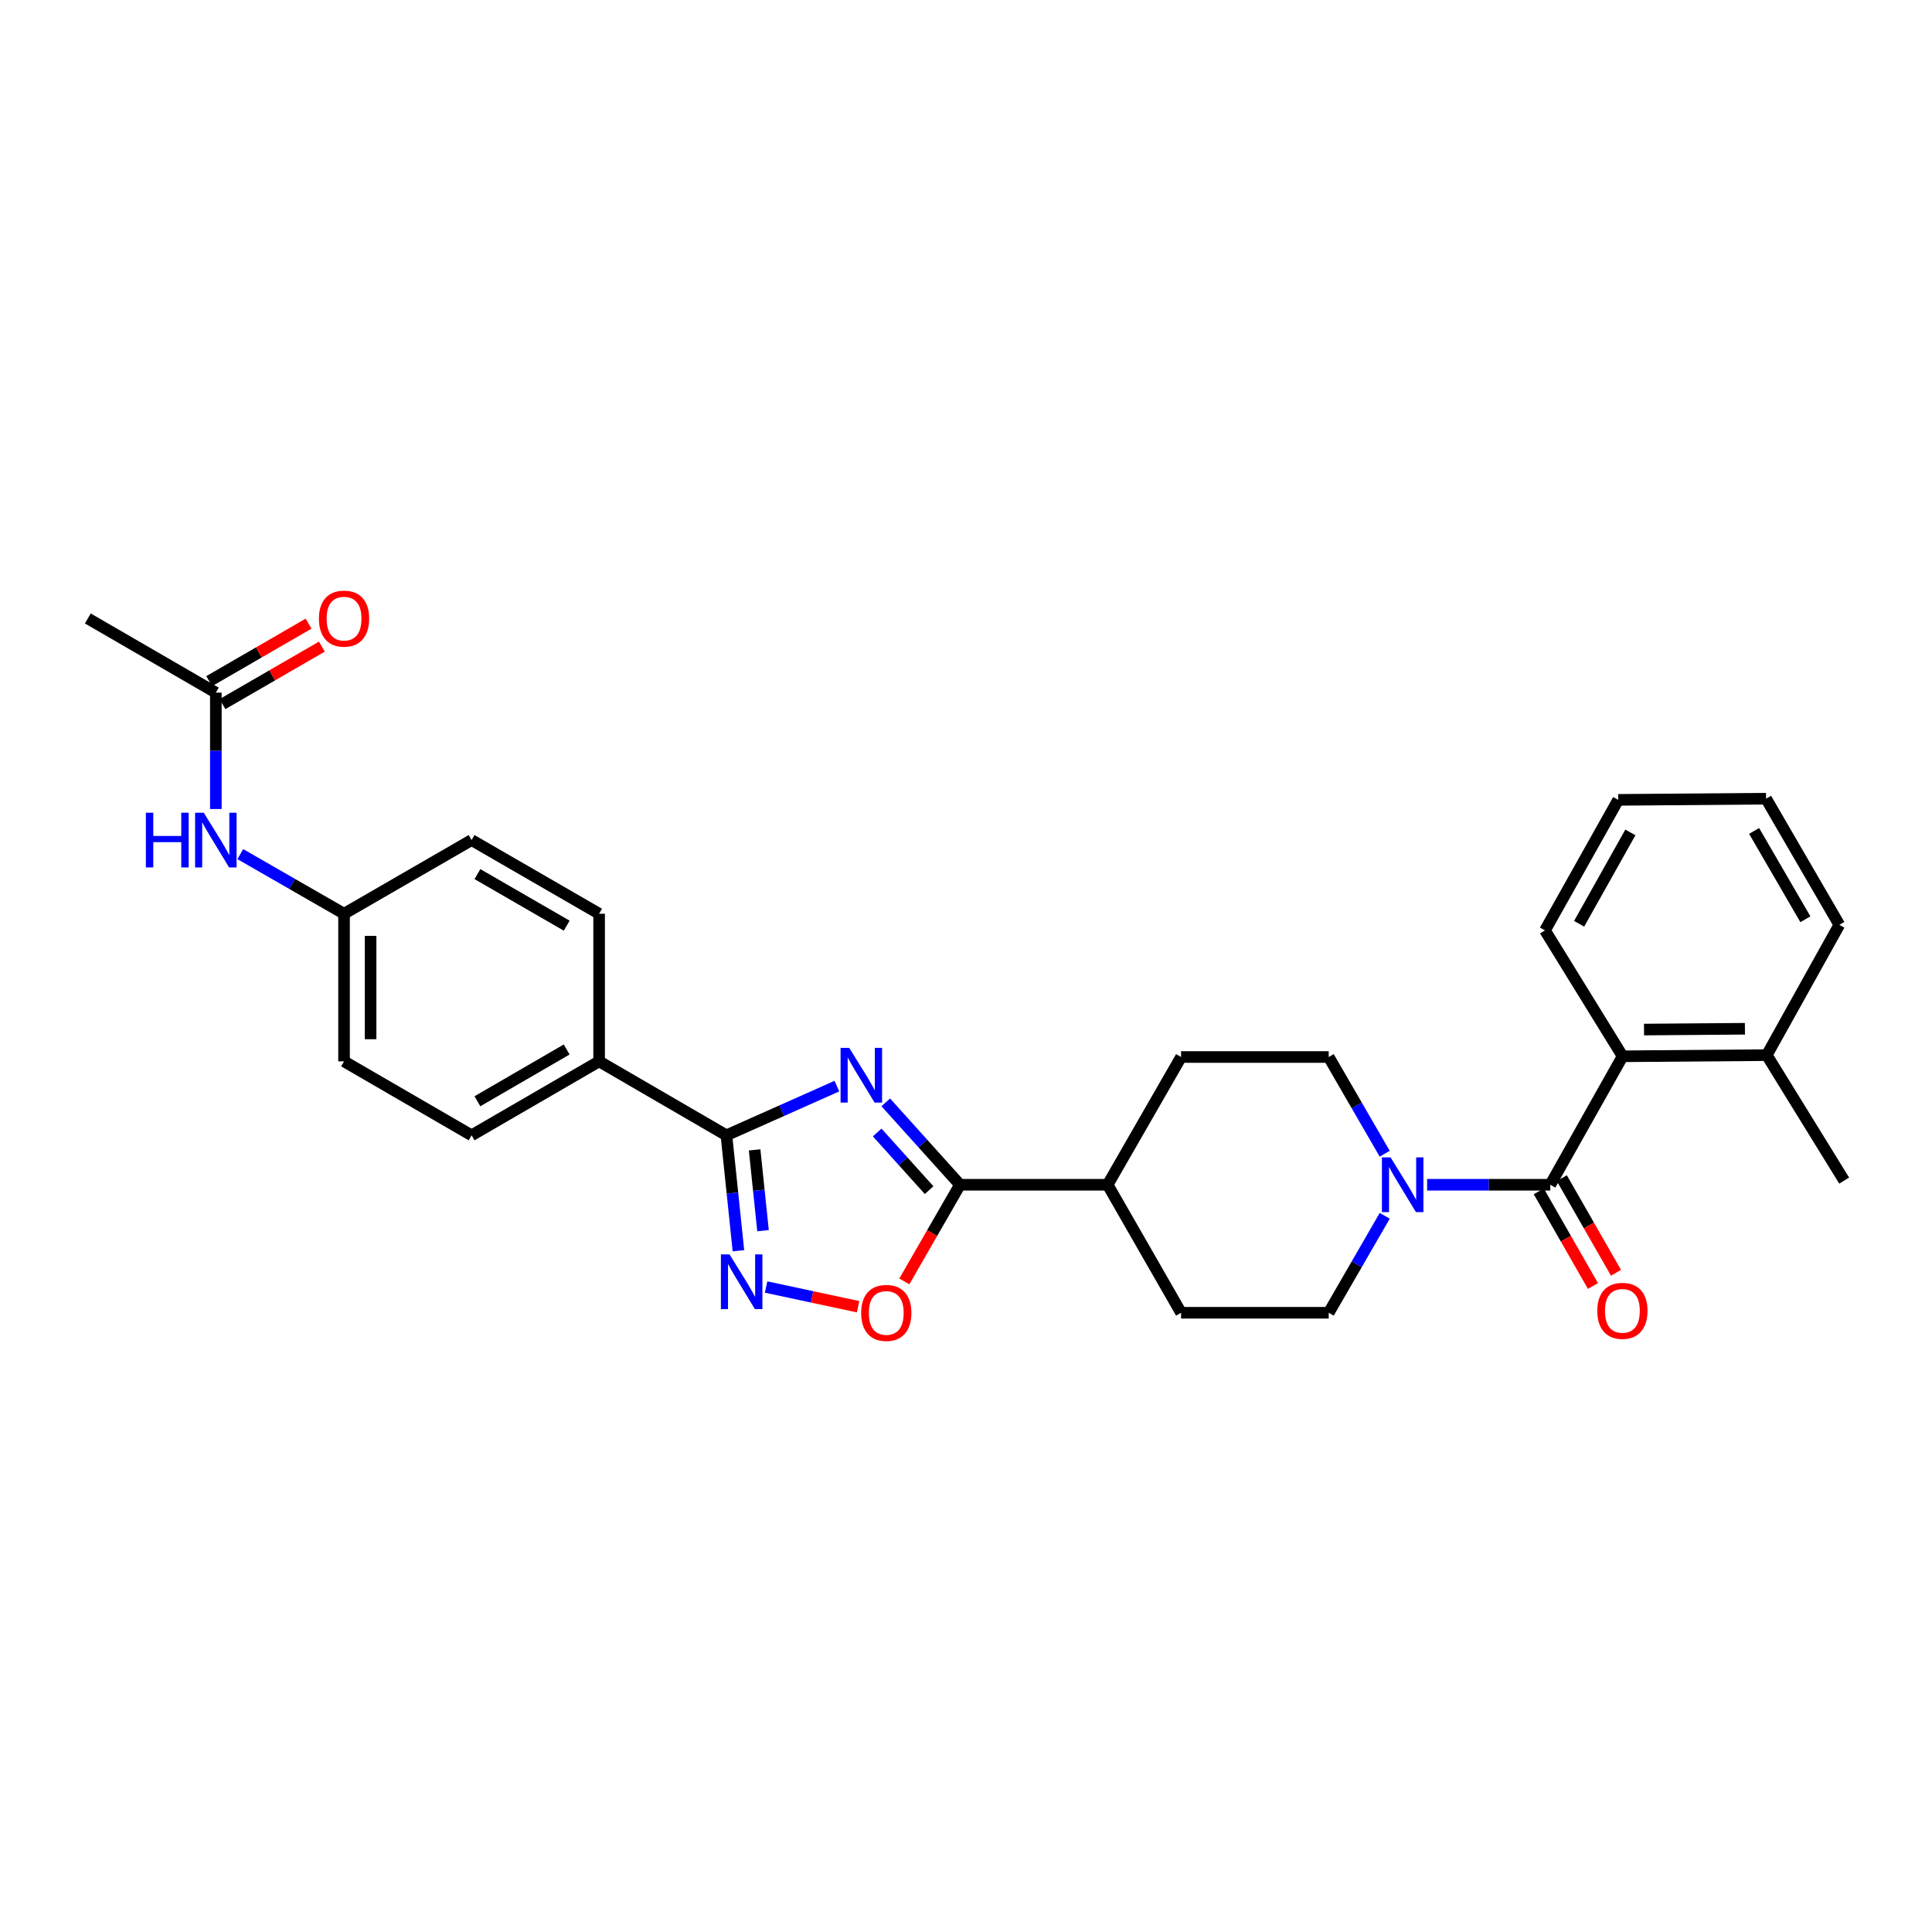<?xml version='1.0' encoding='iso-8859-1'?>
<svg version='1.1' baseProfile='full'
              xmlns='http://www.w3.org/2000/svg'
                      xmlns:rdkit='http://www.rdkit.org/xml'
                      xmlns:xlink='http://www.w3.org/1999/xlink'
                  xml:space='preserve'
width='1000px' height='1000px' viewBox='0 0 1000 1000'>
<!-- END OF HEADER -->
<rect style='opacity:1.0;fill:#FFFFFF;stroke:none' width='1000' height='1000' x='0' y='0'> </rect>
<path class='bond-0' d='M 433.174,562.168 L 404.584,574.903' style='fill:none;fill-rule:evenodd;stroke:#0000FF;stroke-width:6px;stroke-linecap:butt;stroke-linejoin:miter;stroke-opacity:1' />
<path class='bond-0' d='M 404.584,574.903 L 375.994,587.639' style='fill:none;fill-rule:evenodd;stroke:#000000;stroke-width:6px;stroke-linecap:butt;stroke-linejoin:miter;stroke-opacity:1' />
<path class='bond-1' d='M 458.472,570.575 L 477.679,591.901' style='fill:none;fill-rule:evenodd;stroke:#0000FF;stroke-width:6px;stroke-linecap:butt;stroke-linejoin:miter;stroke-opacity:1' />
<path class='bond-1' d='M 477.679,591.901 L 496.886,613.226' style='fill:none;fill-rule:evenodd;stroke:#000000;stroke-width:6px;stroke-linecap:butt;stroke-linejoin:miter;stroke-opacity:1' />
<path class='bond-1' d='M 454.024,586.168 L 467.469,601.096' style='fill:none;fill-rule:evenodd;stroke:#0000FF;stroke-width:6px;stroke-linecap:butt;stroke-linejoin:miter;stroke-opacity:1' />
<path class='bond-1' d='M 467.469,601.096 L 480.914,616.024' style='fill:none;fill-rule:evenodd;stroke:#000000;stroke-width:6px;stroke-linecap:butt;stroke-linejoin:miter;stroke-opacity:1' />
<path class='bond-2' d='M 375.994,587.639 L 379.101,617.51' style='fill:none;fill-rule:evenodd;stroke:#000000;stroke-width:6px;stroke-linecap:butt;stroke-linejoin:miter;stroke-opacity:1' />
<path class='bond-2' d='M 379.101,617.51 L 382.208,647.382' style='fill:none;fill-rule:evenodd;stroke:#0000FF;stroke-width:6px;stroke-linecap:butt;stroke-linejoin:miter;stroke-opacity:1' />
<path class='bond-2' d='M 390.592,595.179 L 392.767,616.089' style='fill:none;fill-rule:evenodd;stroke:#000000;stroke-width:6px;stroke-linecap:butt;stroke-linejoin:miter;stroke-opacity:1' />
<path class='bond-2' d='M 392.767,616.089 L 394.942,636.999' style='fill:none;fill-rule:evenodd;stroke:#0000FF;stroke-width:6px;stroke-linecap:butt;stroke-linejoin:miter;stroke-opacity:1' />
<path class='bond-7' d='M 375.994,587.639 L 310.101,549.357' style='fill:none;fill-rule:evenodd;stroke:#000000;stroke-width:6px;stroke-linecap:butt;stroke-linejoin:miter;stroke-opacity:1' />
<path class='bond-5' d='M 496.886,613.226 L 482.482,638.24' style='fill:none;fill-rule:evenodd;stroke:#000000;stroke-width:6px;stroke-linecap:butt;stroke-linejoin:miter;stroke-opacity:1' />
<path class='bond-5' d='M 482.482,638.24 L 468.079,663.254' style='fill:none;fill-rule:evenodd;stroke:#FF0000;stroke-width:6px;stroke-linecap:butt;stroke-linejoin:miter;stroke-opacity:1' />
<path class='bond-9' d='M 496.886,613.226 L 573.312,613.226' style='fill:none;fill-rule:evenodd;stroke:#000000;stroke-width:6px;stroke-linecap:butt;stroke-linejoin:miter;stroke-opacity:1' />
<path class='bond-29' d='M 396.533,666.159 L 420.338,671.259' style='fill:none;fill-rule:evenodd;stroke:#0000FF;stroke-width:6px;stroke-linecap:butt;stroke-linejoin:miter;stroke-opacity:1' />
<path class='bond-29' d='M 420.338,671.259 L 444.143,676.359' style='fill:none;fill-rule:evenodd;stroke:#FF0000;stroke-width:6px;stroke-linecap:butt;stroke-linejoin:miter;stroke-opacity:1' />
<path class='bond-3' d='M 802.432,613.226 L 770.552,613.226' style='fill:none;fill-rule:evenodd;stroke:#000000;stroke-width:6px;stroke-linecap:butt;stroke-linejoin:miter;stroke-opacity:1' />
<path class='bond-3' d='M 770.552,613.226 L 738.671,613.226' style='fill:none;fill-rule:evenodd;stroke:#0000FF;stroke-width:6px;stroke-linecap:butt;stroke-linejoin:miter;stroke-opacity:1' />
<path class='bond-6' d='M 802.432,613.226 L 839.859,546.731' style='fill:none;fill-rule:evenodd;stroke:#000000;stroke-width:6px;stroke-linecap:butt;stroke-linejoin:miter;stroke-opacity:1' />
<path class='bond-11' d='M 796.47,616.64 L 810.49,641.132' style='fill:none;fill-rule:evenodd;stroke:#000000;stroke-width:6px;stroke-linecap:butt;stroke-linejoin:miter;stroke-opacity:1' />
<path class='bond-11' d='M 810.49,641.132 L 824.511,665.624' style='fill:none;fill-rule:evenodd;stroke:#FF0000;stroke-width:6px;stroke-linecap:butt;stroke-linejoin:miter;stroke-opacity:1' />
<path class='bond-11' d='M 808.395,609.813 L 822.415,634.306' style='fill:none;fill-rule:evenodd;stroke:#000000;stroke-width:6px;stroke-linecap:butt;stroke-linejoin:miter;stroke-opacity:1' />
<path class='bond-11' d='M 822.415,634.306 L 836.435,658.798' style='fill:none;fill-rule:evenodd;stroke:#FF0000;stroke-width:6px;stroke-linecap:butt;stroke-linejoin:miter;stroke-opacity:1' />
<path class='bond-4' d='M 716.717,597.156 L 702.228,572.131' style='fill:none;fill-rule:evenodd;stroke:#0000FF;stroke-width:6px;stroke-linecap:butt;stroke-linejoin:miter;stroke-opacity:1' />
<path class='bond-4' d='M 702.228,572.131 L 687.739,547.105' style='fill:none;fill-rule:evenodd;stroke:#000000;stroke-width:6px;stroke-linecap:butt;stroke-linejoin:miter;stroke-opacity:1' />
<path class='bond-30' d='M 716.734,629.3 L 702.237,654.392' style='fill:none;fill-rule:evenodd;stroke:#0000FF;stroke-width:6px;stroke-linecap:butt;stroke-linejoin:miter;stroke-opacity:1' />
<path class='bond-30' d='M 702.237,654.392 L 687.739,679.485' style='fill:none;fill-rule:evenodd;stroke:#000000;stroke-width:6px;stroke-linecap:butt;stroke-linejoin:miter;stroke-opacity:1' />
<path class='bond-14' d='M 839.859,546.731 L 914.477,546.135' style='fill:none;fill-rule:evenodd;stroke:#000000;stroke-width:6px;stroke-linecap:butt;stroke-linejoin:miter;stroke-opacity:1' />
<path class='bond-14' d='M 850.942,532.902 L 903.175,532.485' style='fill:none;fill-rule:evenodd;stroke:#000000;stroke-width:6px;stroke-linecap:butt;stroke-linejoin:miter;stroke-opacity:1' />
<path class='bond-23' d='M 839.859,546.731 L 799.677,481.564' style='fill:none;fill-rule:evenodd;stroke:#000000;stroke-width:6px;stroke-linecap:butt;stroke-linejoin:miter;stroke-opacity:1' />
<path class='bond-18' d='M 310.101,549.357 L 244.094,587.639' style='fill:none;fill-rule:evenodd;stroke:#000000;stroke-width:6px;stroke-linecap:butt;stroke-linejoin:miter;stroke-opacity:1' />
<path class='bond-18' d='M 293.306,543.213 L 247.101,570.011' style='fill:none;fill-rule:evenodd;stroke:#000000;stroke-width:6px;stroke-linecap:butt;stroke-linejoin:miter;stroke-opacity:1' />
<path class='bond-19' d='M 310.101,549.357 L 310.101,472.953' style='fill:none;fill-rule:evenodd;stroke:#000000;stroke-width:6px;stroke-linecap:butt;stroke-linejoin:miter;stroke-opacity:1' />
<path class='bond-8' d='M 111.721,358.504 L 111.721,388.626' style='fill:none;fill-rule:evenodd;stroke:#000000;stroke-width:6px;stroke-linecap:butt;stroke-linejoin:miter;stroke-opacity:1' />
<path class='bond-8' d='M 111.721,388.626 L 111.721,418.748' style='fill:none;fill-rule:evenodd;stroke:#0000FF;stroke-width:6px;stroke-linecap:butt;stroke-linejoin:miter;stroke-opacity:1' />
<path class='bond-15' d='M 115.161,364.45 L 140.882,349.571' style='fill:none;fill-rule:evenodd;stroke:#000000;stroke-width:6px;stroke-linecap:butt;stroke-linejoin:miter;stroke-opacity:1' />
<path class='bond-15' d='M 140.882,349.571 L 166.603,334.691' style='fill:none;fill-rule:evenodd;stroke:#FF0000;stroke-width:6px;stroke-linecap:butt;stroke-linejoin:miter;stroke-opacity:1' />
<path class='bond-15' d='M 108.281,352.557 L 134.002,337.677' style='fill:none;fill-rule:evenodd;stroke:#000000;stroke-width:6px;stroke-linecap:butt;stroke-linejoin:miter;stroke-opacity:1' />
<path class='bond-15' d='M 134.002,337.677 L 159.722,322.797' style='fill:none;fill-rule:evenodd;stroke:#FF0000;stroke-width:6px;stroke-linecap:butt;stroke-linejoin:miter;stroke-opacity:1' />
<path class='bond-24' d='M 111.721,358.504 L 45.455,320.115' style='fill:none;fill-rule:evenodd;stroke:#000000;stroke-width:6px;stroke-linecap:butt;stroke-linejoin:miter;stroke-opacity:1' />
<path class='bond-16' d='M 573.312,613.226 L 611.32,679.485' style='fill:none;fill-rule:evenodd;stroke:#000000;stroke-width:6px;stroke-linecap:butt;stroke-linejoin:miter;stroke-opacity:1' />
<path class='bond-17' d='M 573.312,613.226 L 611.32,547.105' style='fill:none;fill-rule:evenodd;stroke:#000000;stroke-width:6px;stroke-linecap:butt;stroke-linejoin:miter;stroke-opacity:1' />
<path class='bond-10' d='M 124.375,442.088 L 151.227,457.52' style='fill:none;fill-rule:evenodd;stroke:#0000FF;stroke-width:6px;stroke-linecap:butt;stroke-linejoin:miter;stroke-opacity:1' />
<path class='bond-10' d='M 151.227,457.52 L 178.079,472.953' style='fill:none;fill-rule:evenodd;stroke:#000000;stroke-width:6px;stroke-linecap:butt;stroke-linejoin:miter;stroke-opacity:1' />
<path class='bond-12' d='M 687.739,547.105 L 611.32,547.105' style='fill:none;fill-rule:evenodd;stroke:#000000;stroke-width:6px;stroke-linecap:butt;stroke-linejoin:miter;stroke-opacity:1' />
<path class='bond-13' d='M 687.739,679.485 L 611.32,679.485' style='fill:none;fill-rule:evenodd;stroke:#000000;stroke-width:6px;stroke-linecap:butt;stroke-linejoin:miter;stroke-opacity:1' />
<path class='bond-25' d='M 914.477,546.135 L 954.545,611.081' style='fill:none;fill-rule:evenodd;stroke:#000000;stroke-width:6px;stroke-linecap:butt;stroke-linejoin:miter;stroke-opacity:1' />
<path class='bond-26' d='M 914.477,546.135 L 952.034,478.693' style='fill:none;fill-rule:evenodd;stroke:#000000;stroke-width:6px;stroke-linecap:butt;stroke-linejoin:miter;stroke-opacity:1' />
<path class='bond-22' d='M 244.094,587.639 L 178.079,549.357' style='fill:none;fill-rule:evenodd;stroke:#000000;stroke-width:6px;stroke-linecap:butt;stroke-linejoin:miter;stroke-opacity:1' />
<path class='bond-21' d='M 310.101,472.953 L 244.094,434.816' style='fill:none;fill-rule:evenodd;stroke:#000000;stroke-width:6px;stroke-linecap:butt;stroke-linejoin:miter;stroke-opacity:1' />
<path class='bond-21' d='M 293.326,479.13 L 247.121,452.434' style='fill:none;fill-rule:evenodd;stroke:#000000;stroke-width:6px;stroke-linecap:butt;stroke-linejoin:miter;stroke-opacity:1' />
<path class='bond-20' d='M 178.079,472.953 L 244.094,434.816' style='fill:none;fill-rule:evenodd;stroke:#000000;stroke-width:6px;stroke-linecap:butt;stroke-linejoin:miter;stroke-opacity:1' />
<path class='bond-31' d='M 178.079,472.953 L 178.079,549.357' style='fill:none;fill-rule:evenodd;stroke:#000000;stroke-width:6px;stroke-linecap:butt;stroke-linejoin:miter;stroke-opacity:1' />
<path class='bond-31' d='M 191.82,484.413 L 191.82,537.896' style='fill:none;fill-rule:evenodd;stroke:#000000;stroke-width:6px;stroke-linecap:butt;stroke-linejoin:miter;stroke-opacity:1' />
<path class='bond-27' d='M 799.677,481.564 L 837.585,414.007' style='fill:none;fill-rule:evenodd;stroke:#000000;stroke-width:6px;stroke-linecap:butt;stroke-linejoin:miter;stroke-opacity:1' />
<path class='bond-27' d='M 817.346,478.154 L 843.881,430.864' style='fill:none;fill-rule:evenodd;stroke:#000000;stroke-width:6px;stroke-linecap:butt;stroke-linejoin:miter;stroke-opacity:1' />
<path class='bond-32' d='M 952.034,478.693 L 914.118,413.396' style='fill:none;fill-rule:evenodd;stroke:#000000;stroke-width:6px;stroke-linecap:butt;stroke-linejoin:miter;stroke-opacity:1' />
<path class='bond-32' d='M 934.464,475.798 L 907.923,430.09' style='fill:none;fill-rule:evenodd;stroke:#000000;stroke-width:6px;stroke-linecap:butt;stroke-linejoin:miter;stroke-opacity:1' />
<path class='bond-28' d='M 837.585,414.007 L 914.118,413.396' style='fill:none;fill-rule:evenodd;stroke:#000000;stroke-width:6px;stroke-linecap:butt;stroke-linejoin:miter;stroke-opacity:1' />
<path  class='atom-0' d='M 439.565 542.372
L 448.845 557.372
Q 449.765 558.852, 451.245 561.532
Q 452.725 564.212, 452.805 564.372
L 452.805 542.372
L 456.565 542.372
L 456.565 570.692
L 452.685 570.692
L 442.725 554.292
Q 441.565 552.372, 440.325 550.172
Q 439.125 547.972, 438.765 547.292
L 438.765 570.692
L 435.085 570.692
L 435.085 542.372
L 439.565 542.372
' fill='#0000FF'/>
<path  class='atom-3' d='M 377.619 649.287
L 386.899 664.287
Q 387.819 665.767, 389.299 668.447
Q 390.779 671.127, 390.859 671.287
L 390.859 649.287
L 394.619 649.287
L 394.619 677.607
L 390.739 677.607
L 380.779 661.207
Q 379.619 659.287, 378.379 657.087
Q 377.179 654.887, 376.819 654.207
L 376.819 677.607
L 373.139 677.607
L 373.139 649.287
L 377.619 649.287
' fill='#0000FF'/>
<path  class='atom-5' d='M 719.761 599.066
L 729.041 614.066
Q 729.961 615.546, 731.441 618.226
Q 732.921 620.906, 733.001 621.066
L 733.001 599.066
L 736.761 599.066
L 736.761 627.386
L 732.881 627.386
L 722.921 610.986
Q 721.761 609.066, 720.521 606.866
Q 719.321 604.666, 718.961 603.986
L 718.961 627.386
L 715.281 627.386
L 715.281 599.066
L 719.761 599.066
' fill='#0000FF'/>
<path  class='atom-6' d='M 445.733 679.565
Q 445.733 672.765, 449.093 668.965
Q 452.453 665.165, 458.733 665.165
Q 465.013 665.165, 468.373 668.965
Q 471.733 672.765, 471.733 679.565
Q 471.733 686.445, 468.333 690.365
Q 464.933 694.245, 458.733 694.245
Q 452.493 694.245, 449.093 690.365
Q 445.733 686.485, 445.733 679.565
M 458.733 691.045
Q 463.053 691.045, 465.373 688.165
Q 467.733 685.245, 467.733 679.565
Q 467.733 674.005, 465.373 671.205
Q 463.053 668.365, 458.733 668.365
Q 454.413 668.365, 452.053 671.165
Q 449.733 673.965, 449.733 679.565
Q 449.733 685.285, 452.053 688.165
Q 454.413 691.045, 458.733 691.045
' fill='#FF0000'/>
<path  class='atom-11' d='M 75.501 420.656
L 79.341 420.656
L 79.341 432.696
L 93.821 432.696
L 93.821 420.656
L 97.661 420.656
L 97.661 448.976
L 93.821 448.976
L 93.821 435.896
L 79.341 435.896
L 79.341 448.976
L 75.501 448.976
L 75.501 420.656
' fill='#0000FF'/>
<path  class='atom-11' d='M 105.461 420.656
L 114.741 435.656
Q 115.661 437.136, 117.141 439.816
Q 118.621 442.496, 118.701 442.656
L 118.701 420.656
L 122.461 420.656
L 122.461 448.976
L 118.581 448.976
L 108.621 432.576
Q 107.461 430.656, 106.221 428.456
Q 105.021 426.256, 104.661 425.576
L 104.661 448.976
L 100.981 448.976
L 100.981 420.656
L 105.461 420.656
' fill='#0000FF'/>
<path  class='atom-12' d='M 826.745 678.489
Q 826.745 671.689, 830.105 667.889
Q 833.465 664.089, 839.745 664.089
Q 846.025 664.089, 849.385 667.889
Q 852.745 671.689, 852.745 678.489
Q 852.745 685.369, 849.345 689.289
Q 845.945 693.169, 839.745 693.169
Q 833.505 693.169, 830.105 689.289
Q 826.745 685.409, 826.745 678.489
M 839.745 689.969
Q 844.065 689.969, 846.385 687.089
Q 848.745 684.169, 848.745 678.489
Q 848.745 672.929, 846.385 670.129
Q 844.065 667.289, 839.745 667.289
Q 835.425 667.289, 833.065 670.089
Q 830.745 672.889, 830.745 678.489
Q 830.745 684.209, 833.065 687.089
Q 835.425 689.969, 839.745 689.969
' fill='#FF0000'/>
<path  class='atom-16' d='M 165.079 320.195
Q 165.079 313.395, 168.439 309.595
Q 171.799 305.795, 178.079 305.795
Q 184.359 305.795, 187.719 309.595
Q 191.079 313.395, 191.079 320.195
Q 191.079 327.075, 187.679 330.995
Q 184.279 334.875, 178.079 334.875
Q 171.839 334.875, 168.439 330.995
Q 165.079 327.115, 165.079 320.195
M 178.079 331.675
Q 182.399 331.675, 184.719 328.795
Q 187.079 325.875, 187.079 320.195
Q 187.079 314.635, 184.719 311.835
Q 182.399 308.995, 178.079 308.995
Q 173.759 308.995, 171.399 311.795
Q 169.079 314.595, 169.079 320.195
Q 169.079 325.915, 171.399 328.795
Q 173.759 331.675, 178.079 331.675
' fill='#FF0000'/>
</svg>
